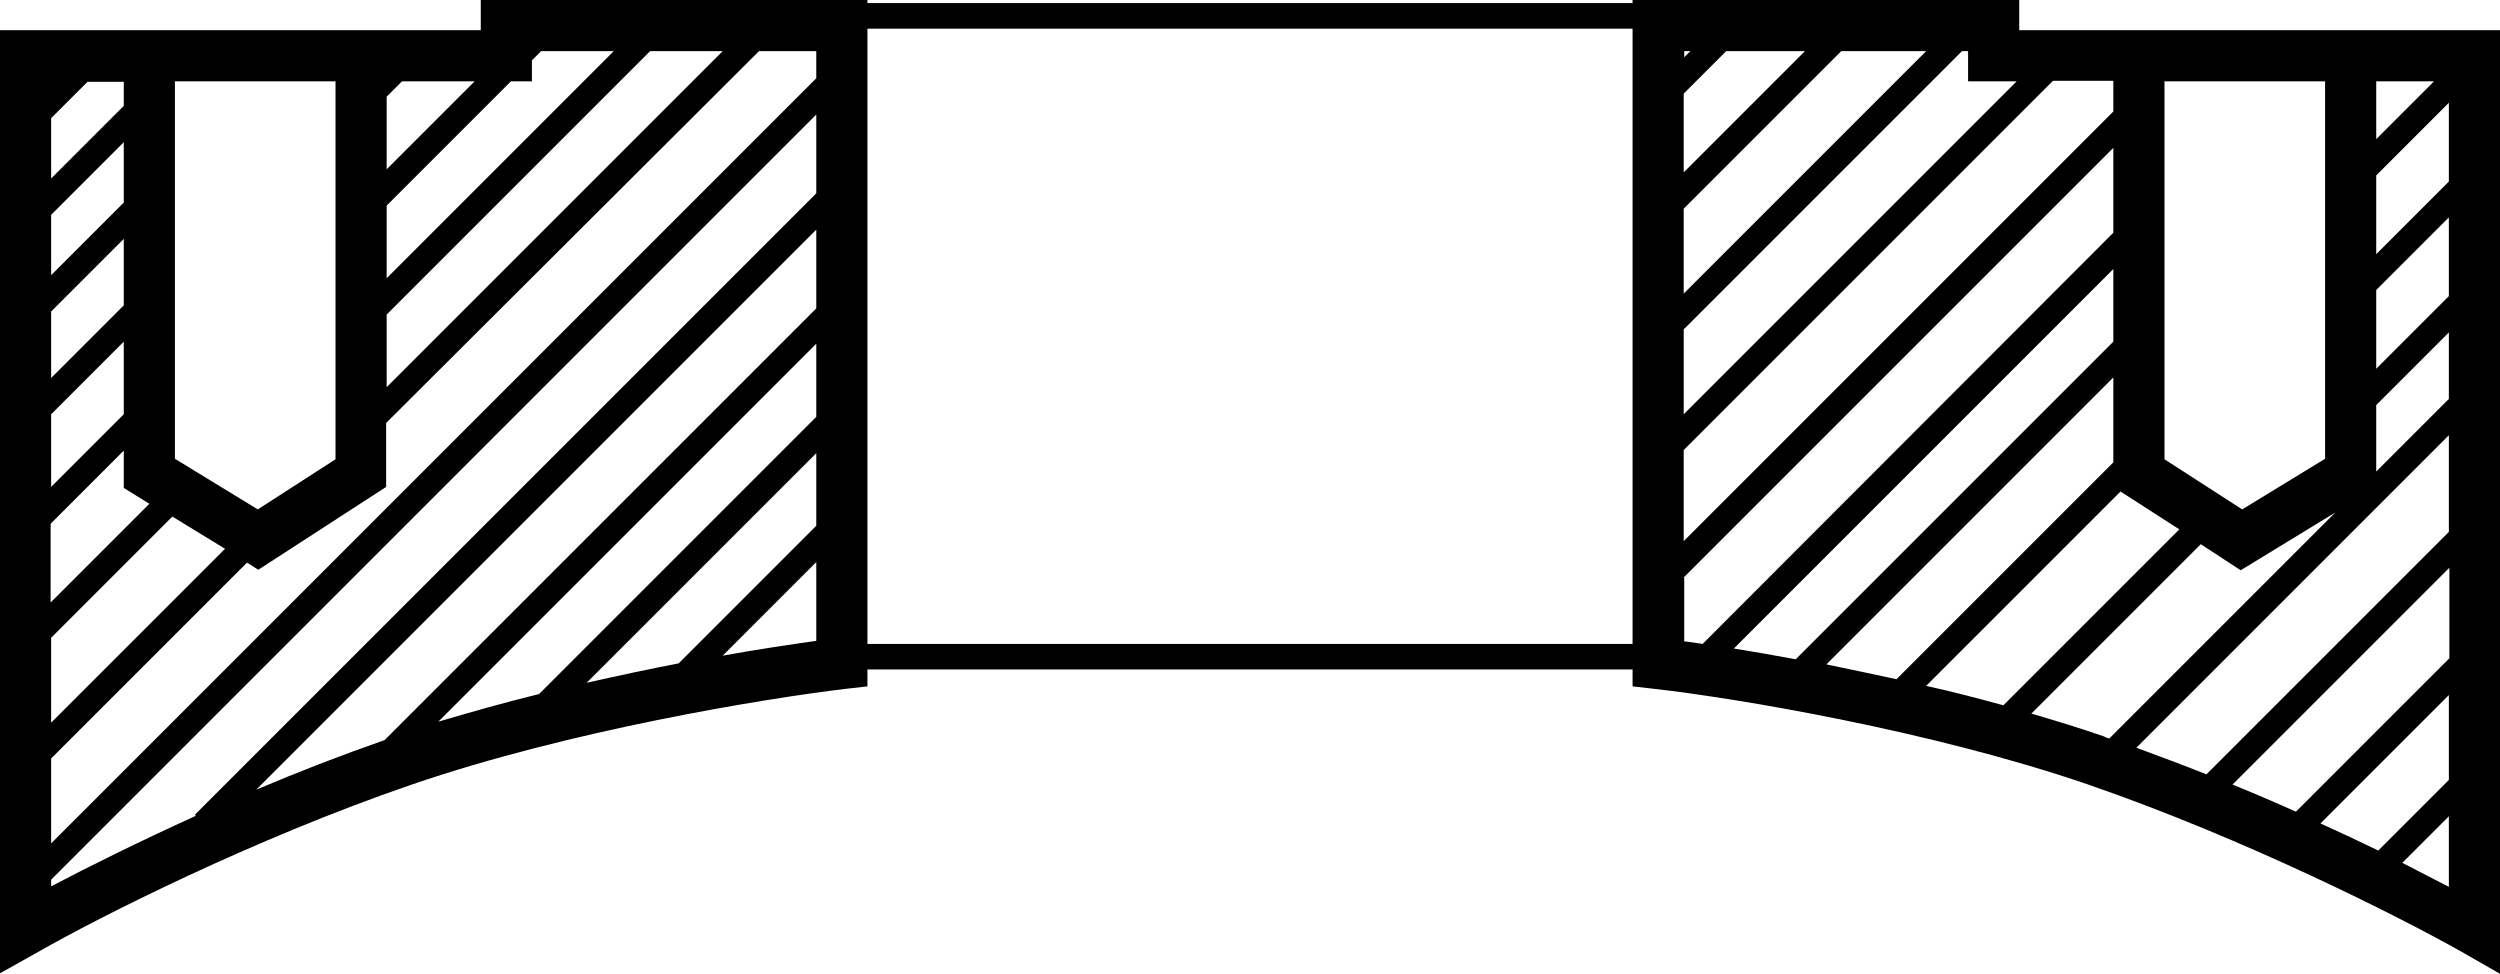 <?xml version="1.0" encoding="UTF-8"?> <svg xmlns="http://www.w3.org/2000/svg" id="Layer_2" viewBox="0 0 48.88 19.04"><defs><style>.cls-1{stroke-width:0px;}</style></defs><g id="Layer_1-2"><path class="cls-1" d="M45.96.59h-6.48v-.59h-7.56v.06h-14.96v-.06h-7.56v.59H0v18.44l.75-.42c1.17-.67,4.21-2.21,7.3-3.27,3.09-1.06,6.89-1.68,8.47-1.87l.44-.05v-.33h14.96v.33l.44.05c1.58.18,5.38.81,8.47,1.87,3.1,1.07,6.13,2.61,7.3,3.27l.75.43V.59h-2.92ZM47.88,15.25l-1.38,1.38c-.35-.17-.73-.35-1.13-.53l2.51-2.51v1.66ZM47.88,12.88l-2.99,2.99c-.4-.18-.82-.36-1.24-.53l4.24-4.24v1.78ZM47.88,10.4l-4.74,4.74c-.45-.18-.91-.35-1.37-.52l6.11-6.11v1.89ZM46.46,1.59h1.13l-1.13,1.13v-1.13ZM46.46,3.43l1.42-1.42v1.54l-1.42,1.42v-1.54ZM46.46,5.67l1.42-1.42v1.54l-1.42,1.42v-1.54ZM46.46,7.92l1.42-1.42v1.3l-1.42,1.42v-1.3ZM42.32,1.59h3.14v7.38l-1.62.99-1.52-.98V1.59ZM41.32,6.68l-6.21,6.21c-.43-.08-.84-.15-1.21-.21l7.42-7.42v1.42ZM41.32,7.38v1.66l-4.24,4.24c-.47-.1-.93-.2-1.37-.29l5.61-5.61ZM41.46,9.61l1.15.74-3.44,3.44c-.51-.14-1.01-.27-1.51-.38l3.8-3.8ZM41.32,2.18l-8.4,8.4v-1.78l7.22-7.22h1.18v.59ZM38.48,1v.59h.95l-6.51,6.51v-1.66l5.44-5.44h.12ZM32.92,5.74v-1.66l3.08-3.08h1.66l-4.74,4.74ZM32.92,3.37v-1.54l.83-.83h1.54l-2.37,2.37ZM33.05,1l-.12.12v-.12h.12ZM15.96,6.03L7.52,14.47c-.86.3-1.71.63-2.51.97L15.96,4.49v1.54ZM15.96,6.73v1.42l-5.42,5.42c-.66.16-1.32.35-1.97.54l7.39-7.39ZM15.96,8.86v1.42l-2.69,2.69c-.57.11-1.18.24-1.8.38l4.49-4.49ZM15.96,1.53L1,16.49v-1.66l3.83-3.83.22.14,2.5-1.62v-1.25L14.84,1h1.12v.53ZM1,4.2l1.42-1.42v1.18l-1.42,1.42v-1.18ZM1,6.09l1.42-1.42v1.3l-1.42,1.42v-1.3ZM1,8.1l1.42-1.42v1.42l-1.42,1.42v-1.42ZM1,10.23l1.42-1.42v.73l.5.31-1.93,1.93v-1.54ZM1,12.47l2.37-2.37,1.03.63-3.4,3.4v-1.66ZM7.56,1.89l.3-.3h1.42l-1.72,1.72v-1.42ZM7.56,4.02l2.43-2.43h.41v-.41l.18-.18h1.42l-4.44,4.44v-1.42ZM7.56,6.15L12.71,1h1.42l-6.57,6.57v-1.42ZM3.42,1.59h3.14v7.39l-1.52.98-1.62-.99V1.59ZM2.42,2.07l-1.42,1.42v-1.18l.71-.71h.71v.47ZM1.01,1.59h0s0,0,0,0h0ZM1,17.2L15.96,2.24v1.54L3.81,15.93l.02.02c-1.12.51-2.11,1-2.83,1.38v-.13ZM14.13,12.82l1.83-1.83v1.54c-.49.07-1.12.16-1.83.29ZM16.96,12.59V.56h14.96v12.03h-14.96ZM32.92,11.29l8.4-8.4v1.66l-8.03,8.04c-.12-.02-.26-.04-.36-.05v-1.24ZM39.72,13.95l3.31-3.31.78.51,1.85-1.13-4.42,4.42s-.07-.02-.1-.04c-.46-.16-.95-.31-1.43-.45ZM46.97,16.87l.91-.91v1.38c-.27-.14-.58-.3-.91-.47Z"></path></g></svg> 